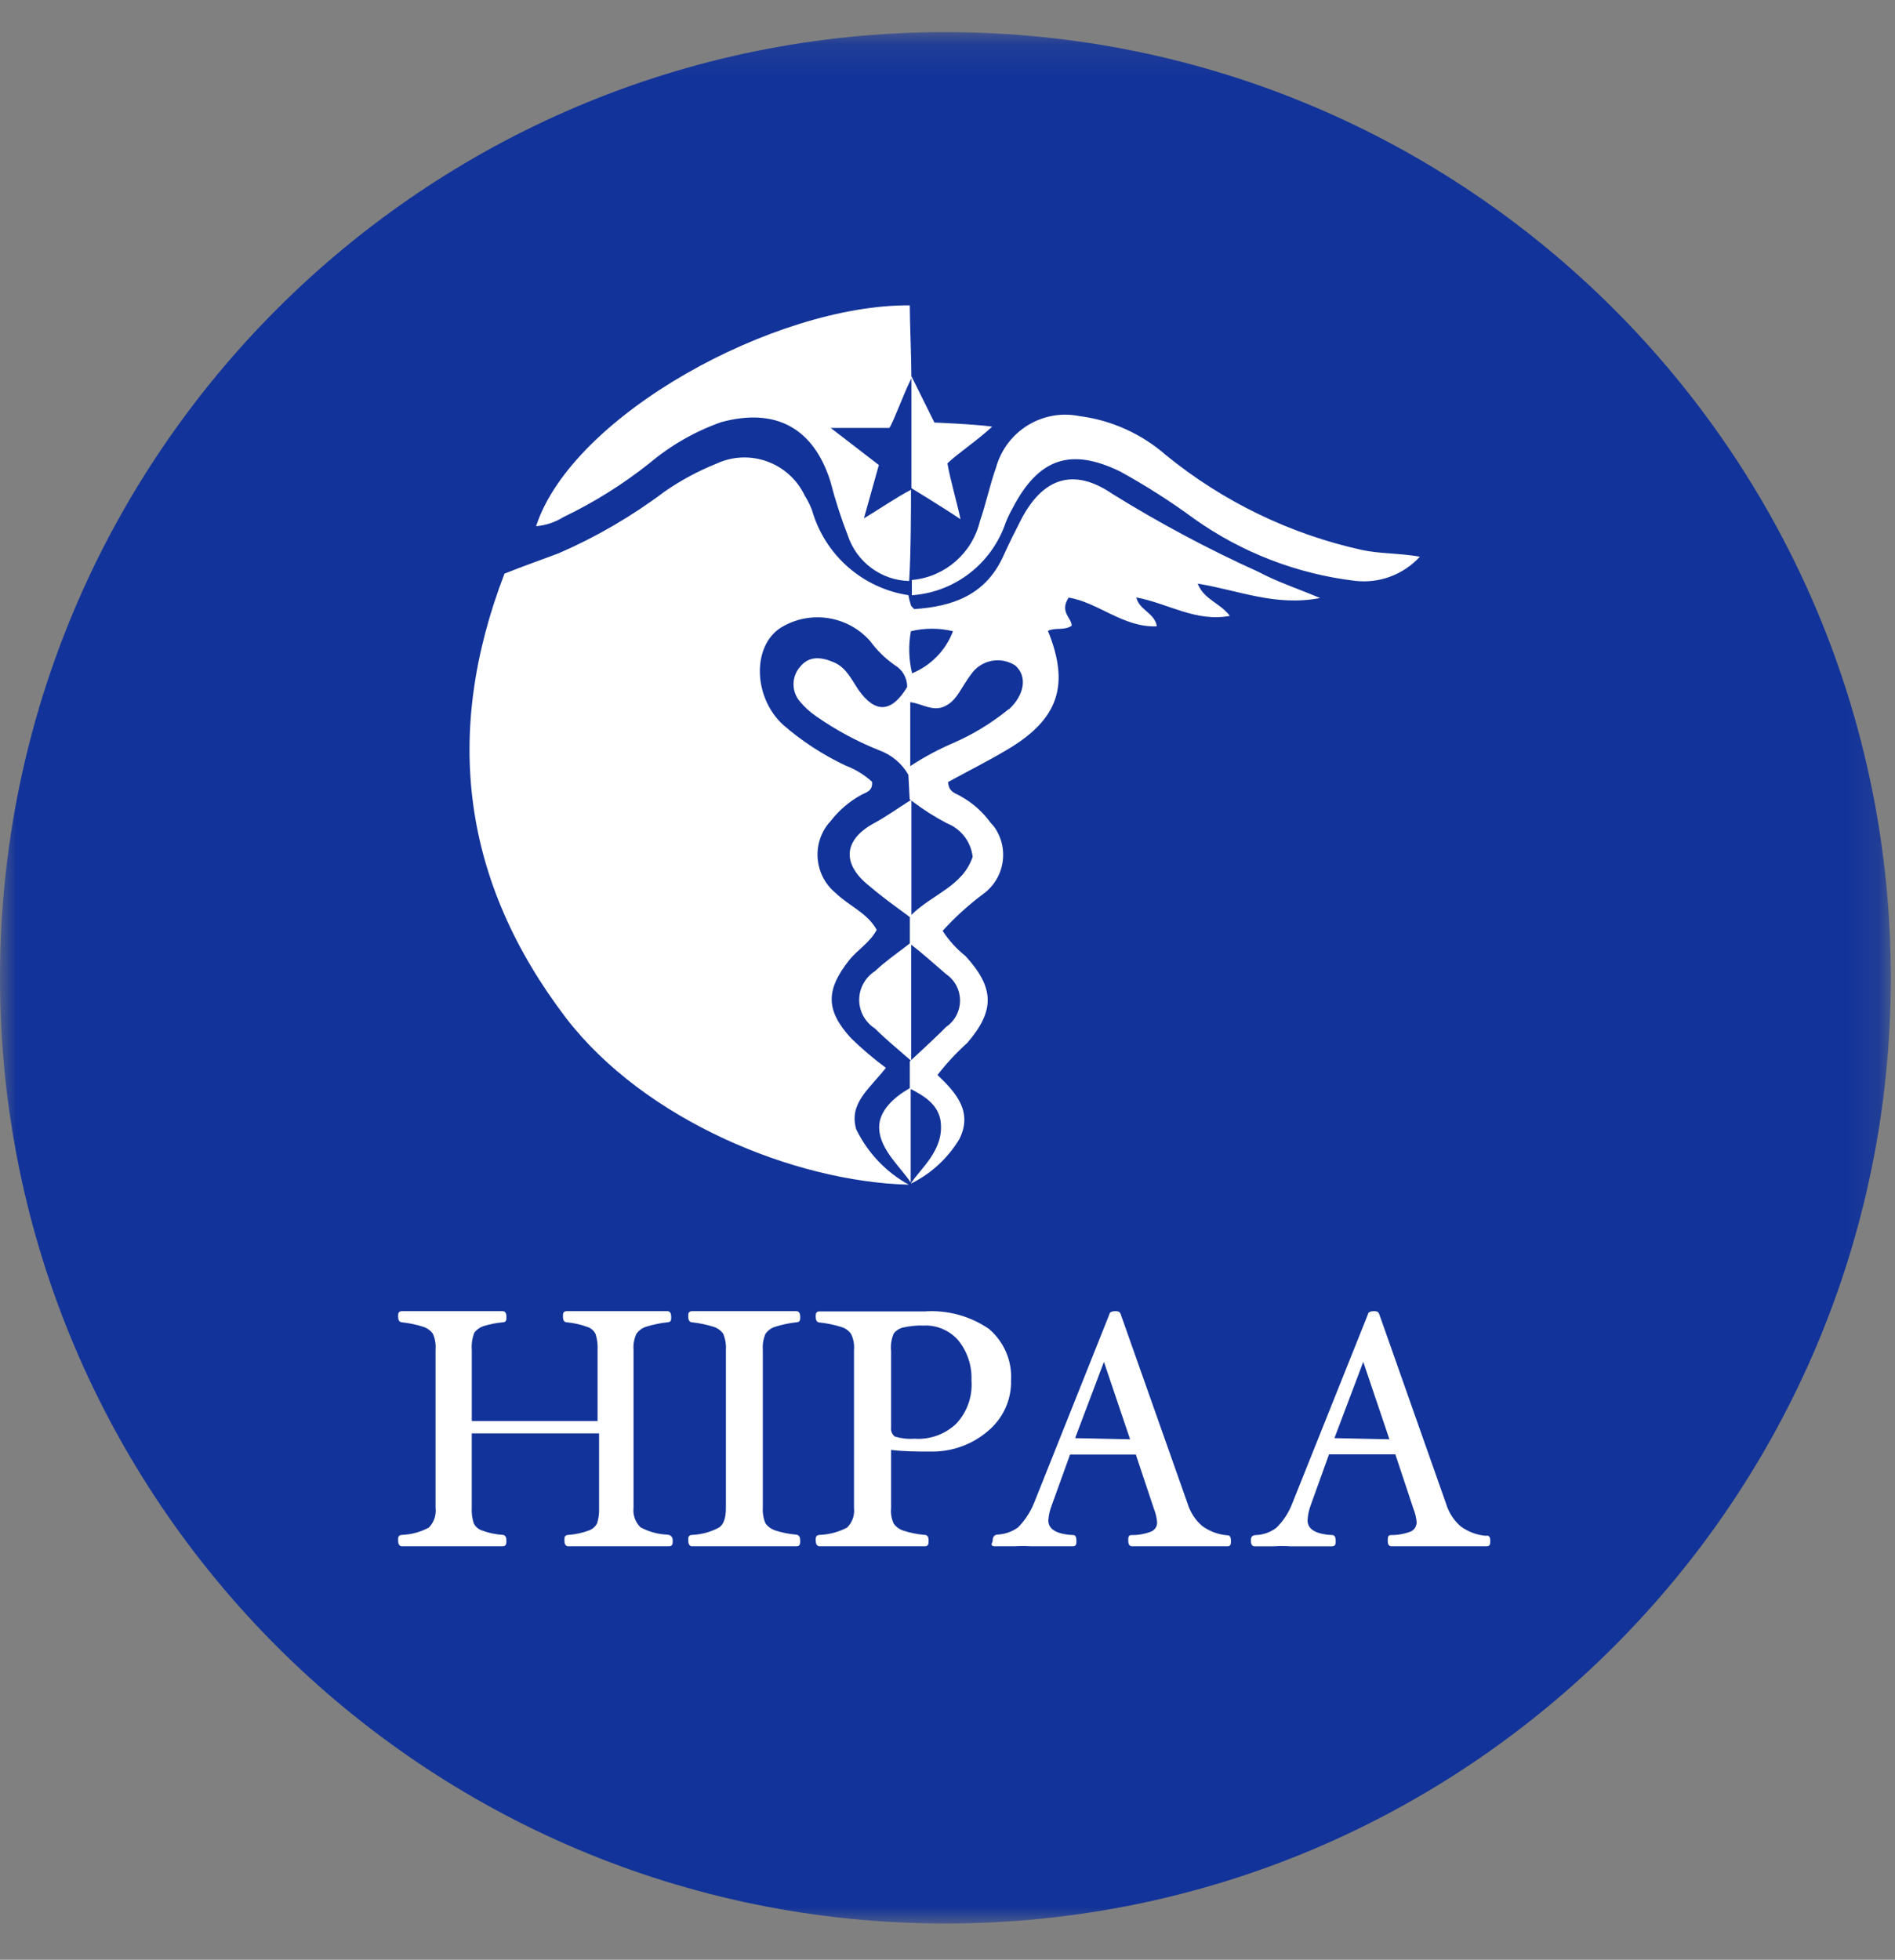 <svg xmlns="http://www.w3.org/2000/svg" xmlns:xlink="http://www.w3.org/1999/xlink" width="59" height="61" viewBox="0 0 59 61">
    <rect x="0" y="0" width="59" height="61" fill="#808080" stroke="none"/>
    <defs>
        <path id="ik2l91ndba" d="M0 0.13L58.87 0.13 58.87 59 0 59z"/>
    </defs>
    <g fill="none" fill-rule="evenodd">
        <g>
            <g>
                <g transform="translate(-791 -5564) translate(791 5564) translate(0 .87)">
                    <mask id="e0hyhxu21b" fill="#fff">
                        <use xlink:href="#ik2l91ndba"/>
                    </mask>
                    <path fill="#123399" d="M29.434.13C45.692.13 58.87 13.31 58.87 29.565 58.87 45.821 45.692 59 29.436 59 13.178 59 0 45.821 0 29.565S13.178.13 29.434.13" mask="url(#e0hyhxu21b)"/>
                </g>
                <path fill="#FFF" d="M28.384 11.723l.709 1.429s1.268.05 1.8.127c-.494.455-1.084.84-1.395 1.144.083.493.31 1.264.407 1.738-.487-.33-1.493-.945-1.527-.966l-.001-.001v-3.471h.007zm-.058-2.22c0 .533.05 1.63.05 2.27l-.015.034c-.23.454-.541 1.325-.672 1.513h-1.824l1.498 1.154-.465 1.66c.35-.204 1.007-.653 1.466-.89 0 .43 0 1.924-.057 2.84-.872-.02-1.638-.59-1.913-1.423-.211-.542-.39-1.097-.535-1.661-.523-1.68-1.71-2.321-3.406-1.86-.816.288-1.575.723-2.238 1.283-.827.656-1.726 1.218-2.678 1.674-.257.16-.547.256-.847.282 1.134-3.47 7.454-6.907 11.636-6.875zm5.28 3.448c.996.127 1.933.549 2.693 1.213 1.777 1.449 3.866 2.46 6.1 2.953.567.122 1.146.096 1.809.21-.516.562-1.265.84-2.018.752-1.8-.214-3.518-.876-5-1.925-.737-.543-1.51-1.036-2.311-1.477-1.554-.757-2.548-.404-3.35 1.136-.082.145-.155.295-.216.45-.427 1.262-1.554 2.148-2.868 2.26l-.055.006v-.476l.035-.004c1.009-.102 1.846-.835 2.086-1.831.19-.552.31-1.13.503-1.676.32-1.13 1.448-1.821 2.592-1.591zm-5.246 6.697c-.08.434-.067.88.038 1.309.586-.242 1.048-.715 1.273-1.31-.431-.104-.881-.104-1.311 0zM30.226 21c-.051.066-.097.134-.141.204-.203.294-.337.639-.7.792-.351.148-.66-.08-1.008-.135l-.037-.005v1.99c.434-.285.892-.53 1.37-.733.575-.253 1.115-.58 1.608-.971l.087-.07v.013c.502-.46.585-1.04.204-1.372-.462-.298-1.078-.17-1.383.287zm-1.85 3.918v3.56c.623-.63 1.604-.89 1.907-1.81-.053-.467-.36-.867-.796-1.04-.377-.197-.737-.425-1.075-.682l-.035-.028zm-.05 4.45l.044.034v3.594l.119-.111c.27-.253.544-.503.809-.763l.157-.157c.272-.185.435-.493.435-.823 0-.33-.163-.638-.435-.823-.363-.313-.74-.651-1.128-.951zM25.06 15.436c.09.14.164.29.223.447.399 1.392 1.57 2.424 3 2.642.019.106.045.21.078.313.005.025.03.044.1.12 1.18-.076 2.225-.426 2.778-1.652.172-.383.358-.753.548-1.124.676-1.308 1.638-1.64 2.855-.804 1.463.907 2.98 1.717 4.549 2.426.573.306 1.166.498 1.91.81-1.401.268-2.534-.242-3.81-.447.193.498.7.6 1 1.003-1.062.198-1.91-.384-2.91-.575.083.396.573.479.637.9-1.038.045-1.841-.753-2.746-.894-.293.454.095.626.095.875-.235.16-.51.045-.74.16.69 1.697.326 2.757-1.272 3.7-.613.365-1.242.678-1.835 1.003.012.326.242.35.394.447.344.19.644.45.883.762l.04.055.104.115c.236.32.335.722.275 1.116-.06.394-.273.748-.595.984-.46.343-.886.73-1.273 1.155.194.298.435.563.713.785.905.989.918 1.698.057 2.7-.338.306-.65.64-.93 1.002.574.542 1.115 1.149.676 2.004-.346.57-.84 1.033-1.43 1.34l-.061.032-.006-.01c.26-.425 1.044-1.025.918-1.931l-.007-.05c-.106-.502-.536-.746-.893-.935l-.031-.016v2.912l-.002-.003c-.291-.455-.947-1.003-.978-1.667l-.002-.05c0-.535.493-.95.925-1.2l.03-.017v-.831l.032-.028-.106-.093c-.335-.294-.681-.574-1.007-.901-.31-.2-.495-.536-.495-.896s.186-.696.495-.896c.315-.298.679-.55 1.023-.815l.059-.046v-.817l-.095-.072c-.391-.288-.787-.572-1.164-.896-.862-.678-.817-1.433.138-1.952.36-.193.7-.437 1.043-.655l.108-.068-.005-.004-.008-.006-.023-.018-.04-.76c-.204-.355-.53-.627-.916-.765-.692-.277-1.35-.632-1.961-1.06-.186-.128-.353-.28-.498-.453-.268-.31-.268-.77 0-1.078.287-.364.682-.307 1.064-.14.383.166.542.536.758.854.516.728 1.019.728 1.516-.09.002-.28-.146-.54-.388-.681-.294-.206-.552-.458-.765-.748-.707-.802-1.89-.975-2.797-.408-.88.58-.841 2.15.077 3.006.59.514 1.248.943 1.955 1.277.304.114.583.285.823.504.032.3-.204.332-.357.42-.345.194-.65.452-.897.76l-.046.058-.058.064c-.53.662-.427 1.628.23 2.164.395.389.974.606 1.274 1.142-.21.396-.586.613-.848.932-.738.932-.751 1.563.04 2.432.342.335.709.647 1.095.932-.53.67-1.16 1.11-.924 1.914.355.73.926 1.333 1.637 1.723-3.56-.09-8.23-2.004-10.678-5.195-3.236-4.25-3.822-8.852-1.911-13.824.606-.243 1.16-.434 1.696-.638 1.167-.507 2.27-1.15 3.287-1.915.503-.35 1.044-.64 1.61-.868 1.039-.485 2.273-.037 2.76 1.002zM28.752 41.225c-.214-.005-.427.016-.636.062-.127.029-.24.1-.318.203-.076.177-.107.37-.087.562v2.386c-.013.118.038.234.135.305.2.06.41.085.62.07.495.035.982-.142 1.336-.484.343-.371.515-.865.476-1.365.02-.46-.13-.91-.421-1.271-.277-.312-.683-.485-1.105-.468zm13.694 1.069l-.945 2.5 1.803.038-.858-2.538zm-8.074 0l-.945 2.5 1.803.038-.858-2.538zm8.542-1.374l2.078 5.892c.086.285.25.539.477.73.235.17.513.272.8.293.069-.023.098.023.098.115 0 .1 0 .147-.083.147h-2.962c-.06 0-.083-.047-.083-.14 0-.091 0-.145.06-.145.22.003.438-.036.643-.116.12-.056.197-.18.197-.315-.012-.145-.045-.288-.1-.423l-.573-1.723h-2.11l-.573 1.592c-.061.157-.096.324-.105.493 0 .3.272.468.808.492.045 0 .069.054.069.146s0 .139-.084.139h-1.292c-.18-.01-.358-.01-.536 0h-.59c-.045 0-.075-.047-.075-.131 0-.085 0-.147.12-.154.238-.007.467-.088.658-.231.222-.216.394-.478.506-.77l2.358-5.891c0-.054.068-.077.144-.077.075 0 .128 0 .15.077zm-8.05 0l2.077 5.879c.086.285.25.538.476.729.236.169.513.27.8.292.046-.008.076.038.076.13 0 .1 0 .147-.075.147h-2.976c-.052 0-.083-.047-.083-.14 0-.091 0-.145.06-.145.22.005.438-.034.642-.115.123-.054.202-.18.197-.314-.011-.145-.044-.288-.098-.423l-.574-1.72h-2.092l-.574 1.59c-.063.157-.101.322-.113.49 0 .3.272.469.816.492.037 0 .059.054.059.146s0 .139-.083.139h-1.283c-.181-.01-.363-.01-.544 0h-.582c-.158 0-.052-.054-.052-.146 0-.093.038-.146.113-.154.239-.01.47-.09.665-.23.217-.22.389-.481.506-.768l2.348-5.88c0-.053.069-.076.144-.076.075 0 .128 0 .15.077zm-4.092.469c.46.394.71.976.675 1.575.016.6-.248 1.174-.716 1.56-.492.42-1.127.643-1.78.624-.422 0-.795 0-1.24-.054v1.84c-.017.174.014.349.087.507.08.11.194.194.326.234.22.07.446.115.676.133.056 0 .08.054.08.14 0 .086 0 .149-.08.149h-3.283c-.056 0-.088-.047-.088-.15 0-.1 0-.131.088-.14.305-.011.604-.091.874-.233.173-.168.257-.403.23-.64V42.02c.016-.176-.017-.354-.095-.514-.077-.114-.192-.197-.326-.234-.222-.07-.451-.116-.683-.141-.056 0-.088-.047-.088-.14 0-.094 0-.141.088-.141h3.275c.703-.048 1.402.142 1.98.539zm-5.977-.546c.056 0 .087.047.087.14 0 .095 0 .142-.087.142-.227.025-.45.073-.668.14-.131.04-.244.124-.322.235-.071.163-.1.34-.087.517v4.906c-.011.174.018.347.087.508.08.11.192.192.322.235.217.07.44.115.668.133.056.008.087.055.087.149 0 .1 0 .149-.087.149h-3.248c-.055 0-.087-.048-.087-.15 0-.101 0-.132.087-.14.3-.011.594-.092.857-.235.158-.101.229-.321.229-.641v-4.914c.012-.177-.02-.354-.087-.517-.078-.111-.191-.194-.322-.234-.221-.068-.448-.116-.677-.141-.055 0-.087-.047-.087-.141 0-.094 0-.141.087-.141h3.248zm-9.145 0c.055 0 .086.047.086.14 0 .095 0 .142-.086.142-.21.02-.417.062-.618.125-.115.04-.216.114-.29.21-.07.177-.1.368-.085.557v2.246h3.98v-2.246c.009-.17-.012-.34-.062-.501-.053-.116-.153-.204-.274-.243-.211-.078-.432-.128-.656-.148-.055 0-.086-.047-.086-.141 0-.094 0-.141.086-.141h3.135c.055 0 .086.047.086.14 0 .095 0 .142-.086.142-.228.025-.454.072-.673.14-.13.04-.243.124-.32.235-.076.162-.108.339-.094.517v4.906c-.026.237.057.473.227.64.265.144.56.224.86.236.086.008.133.055.133.149 0 .1 0 .149-.086.149H17.69c-.054 0-.085-.048-.085-.15 0-.101 0-.132.093-.14.222-.016.44-.063.649-.141.12-.041.218-.13.274-.243.05-.16.07-.326.063-.492v-2.348h-4.028v2.348c-.01.166.013.333.063.492.054.114.153.202.273.243.21.078.433.126.657.14.055 0 .086.056.086.142s0 .149-.086.149h-3.135c-.056 0-.087-.048-.087-.15 0-.101 0-.132.087-.14.3-.012.594-.092.859-.235.167-.17.248-.406.22-.641v-4.914c.015-.177-.015-.355-.086-.517-.078-.111-.192-.194-.321-.234-.22-.07-.445-.116-.672-.141-.056 0-.087-.047-.087-.141 0-.094 0-.141.087-.141h3.135z" transform="translate(-791 -5564) translate(791 5564)"/>
                <path stroke="#FFF" stroke-width=".064" d="M28.752 41.225c-.214-.005-.427.016-.636.062-.127.029-.24.1-.318.203-.076.177-.107.37-.087.562v2.386c-.013.118.038.234.135.305.2.06.41.085.62.07.495.035.982-.142 1.336-.484.343-.371.515-.865.476-1.365.02-.46-.13-.91-.421-1.271-.277-.312-.683-.485-1.105-.468zm13.694 1.069l-.945 2.5 1.803.038-.858-2.538zm-8.074 0l-.945 2.5 1.803.038-.858-2.538zm8.542-1.374l2.078 5.892c.086.285.25.539.477.73.235.17.513.272.8.293.069-.023.098.023.098.115 0 .1 0 .147-.083.147h-2.962c-.06 0-.083-.047-.083-.14 0-.091 0-.145.06-.145.22.003.438-.036.643-.116.12-.056.197-.18.197-.315-.012-.145-.045-.288-.1-.423l-.573-1.723h-2.11l-.573 1.592c-.061.157-.096.324-.105.493 0 .3.272.468.808.492.045 0 .069.054.069.146s0 .139-.084.139h-1.292c-.18-.01-.358-.01-.536 0h-.59c-.045 0-.075-.047-.075-.131 0-.085 0-.147.12-.154.238-.007.467-.088.658-.231.222-.216.394-.478.506-.77l2.358-5.891c0-.054.068-.077.144-.077.075 0 .128 0 .15.077zm-8.05 0l2.077 5.879c.086.285.25.538.476.729.236.169.513.27.8.292.046-.008.076.038.076.13 0 .1 0 .147-.075.147h-2.976c-.052 0-.083-.047-.083-.14 0-.091 0-.145.06-.145.22.005.438-.034.642-.115.123-.054.202-.18.197-.314-.011-.145-.044-.288-.098-.423l-.574-1.72h-2.092l-.574 1.59c-.063.157-.101.322-.113.49 0 .3.272.469.816.492.037 0 .059.054.059.146s0 .139-.083.139h-1.283c-.181-.01-.363-.01-.544 0h-.582c-.158 0-.052-.054-.052-.146 0-.093.038-.146.113-.154.239-.01.47-.09.665-.23.217-.22.389-.481.506-.768l2.348-5.88c0-.053.069-.076.144-.076.075 0 .128 0 .15.077zm-4.092.469c.46.394.71.976.675 1.575.016.6-.248 1.174-.716 1.56-.492.42-1.127.643-1.78.624-.422 0-.795 0-1.24-.054v1.84c-.017.174.014.349.087.507.08.11.194.194.326.234.22.07.446.115.676.133.056 0 .08.054.08.14 0 .086 0 .149-.08.149h-3.283c-.056 0-.088-.047-.088-.15 0-.1 0-.131.088-.14.305-.011.604-.091.874-.233.173-.168.257-.403.23-.64V42.02c.016-.176-.017-.354-.095-.514-.077-.114-.192-.197-.326-.234-.222-.07-.451-.116-.683-.141-.056 0-.088-.047-.088-.14 0-.094 0-.141.088-.141h3.275c.703-.048 1.402.142 1.98.539zm-5.977-.546c.056 0 .087.047.087.14 0 .095 0 .142-.087.142-.227.025-.45.073-.668.14-.131.04-.244.124-.322.235-.071.163-.1.34-.087.517v4.906c-.011.174.018.347.087.508.08.11.192.192.322.235.217.07.44.115.668.133.056.008.087.055.087.149 0 .1 0 .149-.087.149h-3.248c-.055 0-.087-.048-.087-.15 0-.101 0-.132.087-.14.3-.011.594-.092.857-.235.158-.101.229-.321.229-.641v-4.914c.012-.177-.02-.354-.087-.517-.078-.111-.191-.194-.322-.234-.221-.068-.448-.116-.677-.141-.055 0-.087-.047-.087-.141 0-.094 0-.141.087-.141h3.248zm-9.145 0c.055 0 .086.047.086.14 0 .095 0 .142-.086.142-.21.02-.417.062-.618.125-.115.04-.216.114-.29.21-.07.177-.1.368-.085.557v2.246h3.98v-2.246c.009-.17-.012-.34-.062-.501-.053-.116-.153-.204-.274-.243-.211-.078-.432-.128-.656-.148-.055 0-.086-.047-.086-.141 0-.094 0-.141.086-.141h3.135c.055 0 .086.047.086.14 0 .095 0 .142-.086.142-.228.025-.454.072-.673.14-.13.04-.243.124-.32.235-.076.162-.108.339-.094.517v4.906c-.026.237.057.473.227.64.265.144.56.224.86.236.086.008.133.055.133.149 0 .1 0 .149-.086.149H17.69c-.054 0-.085-.048-.085-.15 0-.101 0-.132.093-.14.222-.016.44-.063.649-.141.12-.041.218-.13.274-.243.05-.16.07-.326.063-.492v-2.348h-4.028v2.348c-.01.166.013.333.063.492.054.114.153.202.273.243.21.078.433.126.657.14.055 0 .086.056.086.142s0 .149-.086.149h-3.135c-.056 0-.087-.048-.087-.15 0-.101 0-.132.087-.14.3-.012.594-.092.859-.235.167-.17.248-.406.22-.641v-4.914c.015-.177-.015-.355-.086-.517-.078-.111-.192-.194-.321-.234-.22-.07-.445-.116-.672-.141-.056 0-.087-.047-.087-.141 0-.094 0-.141.087-.141h3.135z" transform="translate(-791 -5564) translate(791 5564)"/>
            </g>
        </g>
    </g>
</svg>
